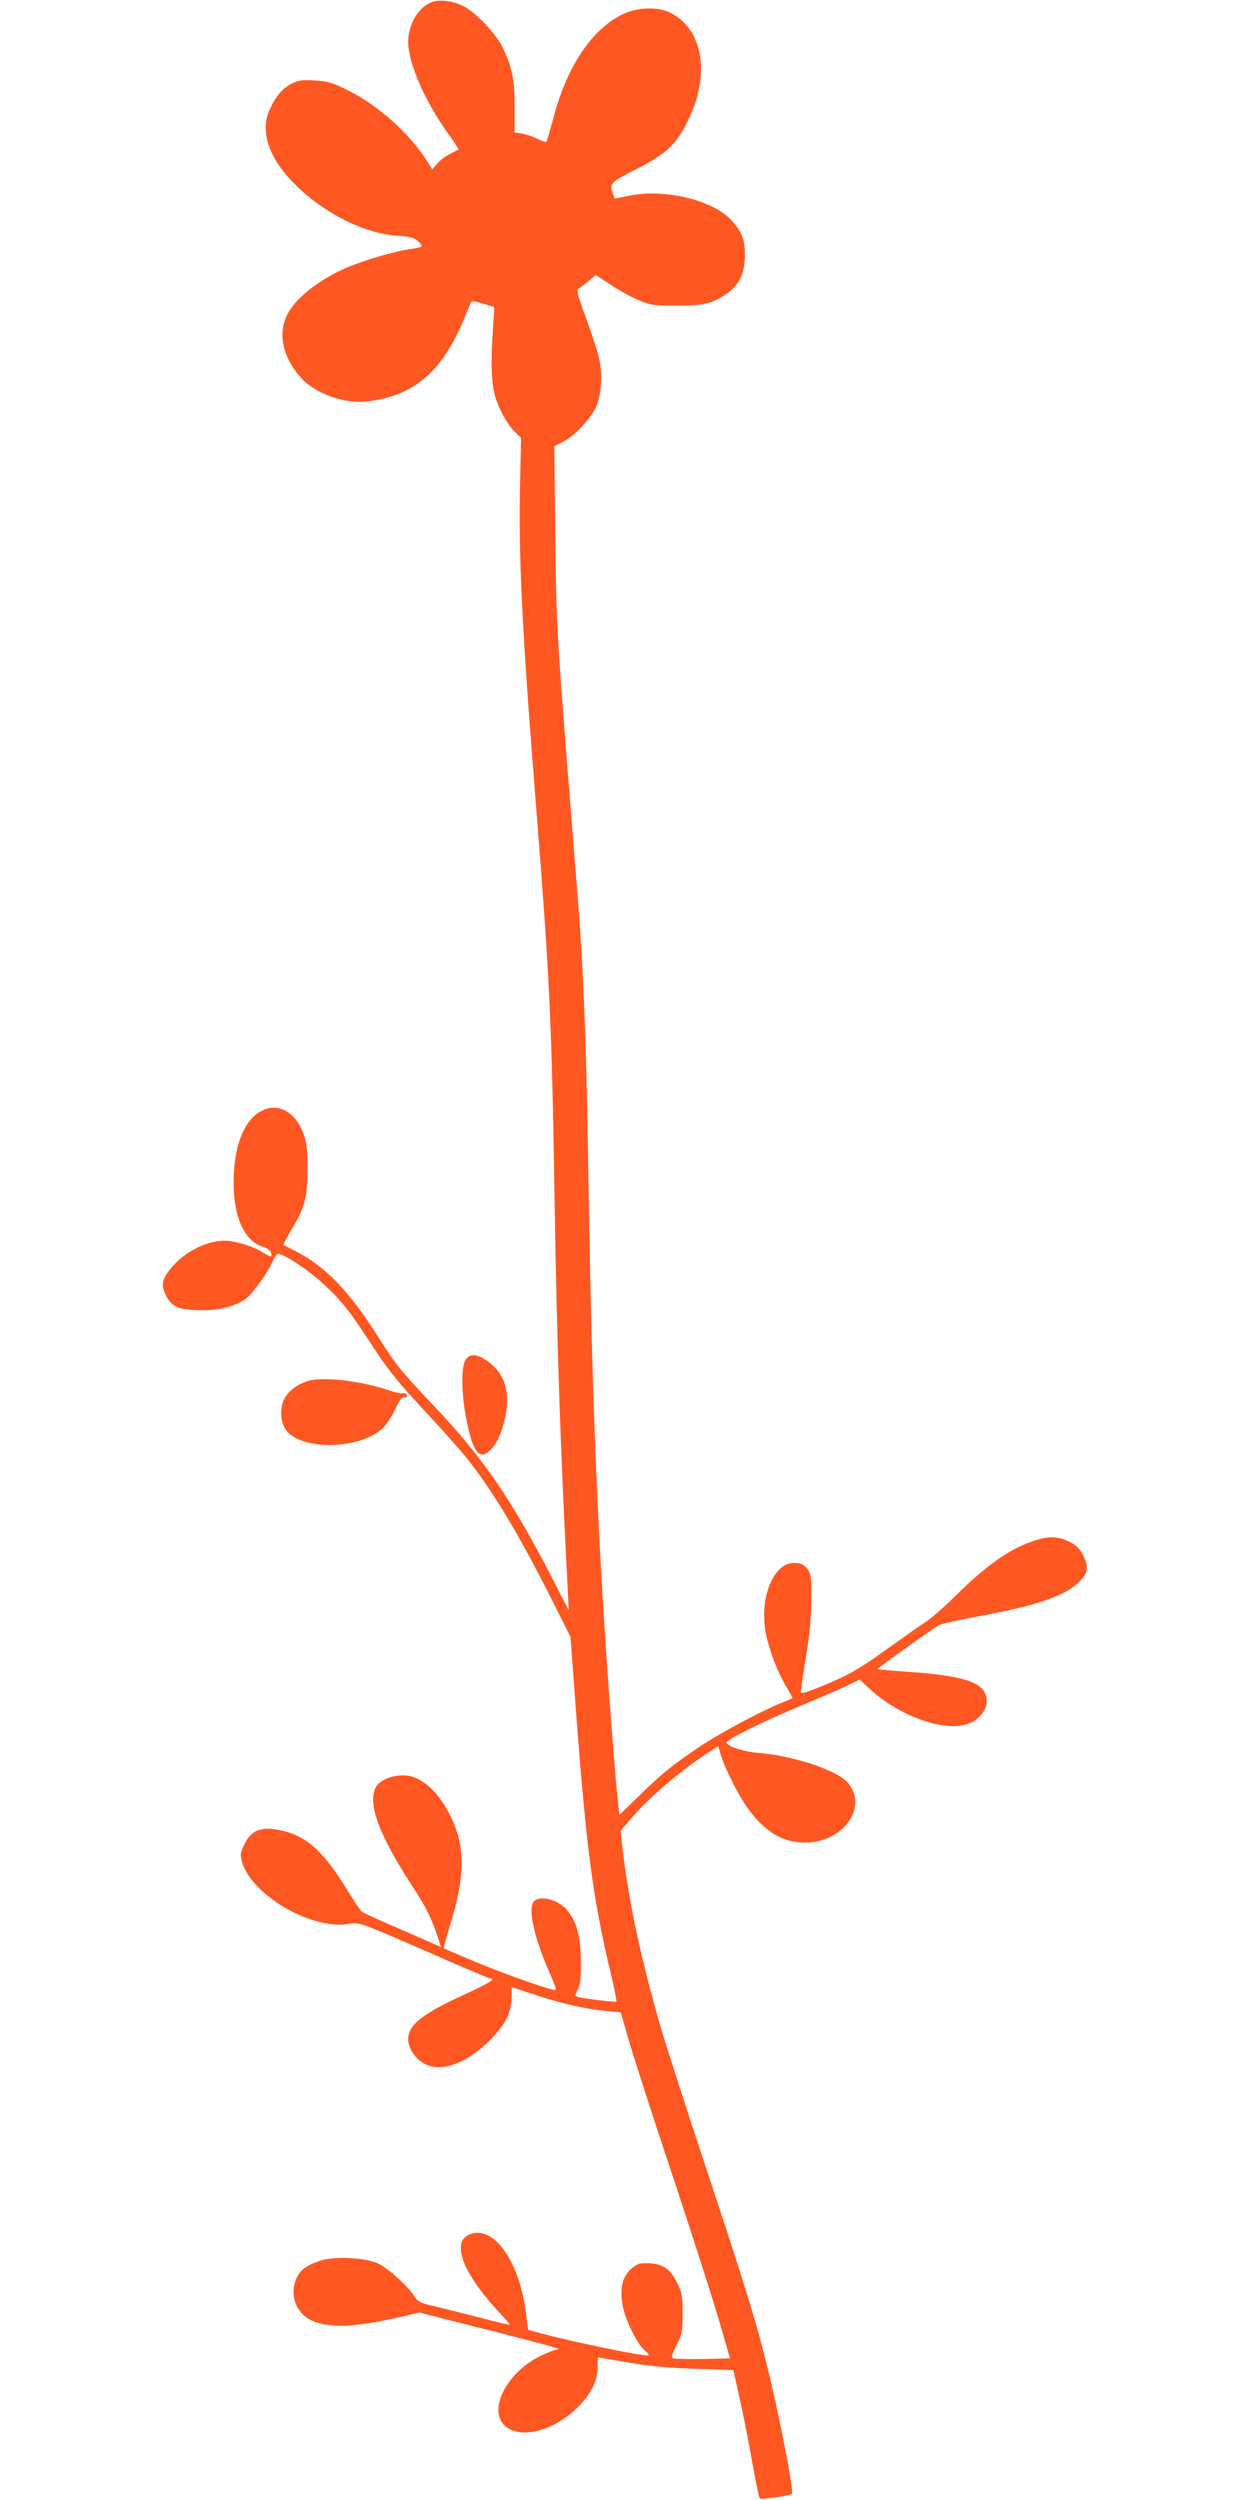 <?xml version="1.0" standalone="no"?>
<!DOCTYPE svg PUBLIC "-//W3C//DTD SVG 20010904//EN"
 "http://www.w3.org/TR/2001/REC-SVG-20010904/DTD/svg10.dtd">
<svg version="1.0" xmlns="http://www.w3.org/2000/svg"
 width="640pt" height="1280pt" viewBox="0 0 640 1280"
 preserveAspectRatio="xMidYMid meet">
<g transform="translate(0,1280) scale(0.1,-0.1)"
fill="#ff5722" stroke="none">
<path d="M2205 12787 c-68 -31 -115 -114 -115 -202 0 -106 84 -301 201 -464
33 -46 59 -85 57 -86 -2 -1 -22 -12 -44 -23 -23 -12 -53 -34 -66 -50 l-25 -29
-29 46 c-86 137 -249 282 -401 358 -81 40 -103 47 -171 51 -66 4 -85 1 -120
-17 -47 -24 -82 -66 -113 -136 -46 -105 -5 -237 114 -361 149 -157 365 -270
542 -281 62 -4 85 -10 103 -26 12 -11 22 -24 22 -28 0 -3 -26 -10 -57 -14 -69
-8 -224 -53 -313 -89 -153 -63 -283 -165 -323 -255 -44 -96 -17 -213 72 -313
75 -84 226 -138 346 -123 237 30 380 153 492 425 19 47 36 86 38 88 2 2 28 -4
60 -13 l56 -17 -8 -126 c-11 -169 -7 -262 12 -331 20 -69 64 -146 103 -184
l30 -29 -5 -226 c-9 -362 9 -742 72 -1537 81 -1020 89 -1178 105 -2175 12
-731 31 -1279 66 -1945 l6 -120 -77 150 c-218 424 -364 635 -622 906 -156 164
-189 205 -274 340 -149 237 -273 366 -429 445 -30 15 -57 29 -59 30 -2 2 18
38 43 81 68 114 81 164 80 313 0 105 -4 134 -23 182 -49 127 -158 164 -248 85
-68 -59 -107 -185 -107 -342 1 -182 56 -301 154 -330 27 -8 40 -22 40 -43 0
-8 -14 -4 -38 12 -44 28 -108 51 -170 61 -91 15 -217 -38 -296 -126 -55 -61
-64 -96 -39 -146 30 -62 62 -78 163 -81 100 -4 181 14 243 54 37 24 120 139
146 202 8 18 19 32 25 32 33 -1 165 -89 243 -164 91 -86 127 -134 263 -342 57
-88 121 -166 238 -291 88 -94 188 -206 221 -248 136 -170 273 -400 440 -733
l92 -183 20 -272 c58 -793 92 -1058 185 -1446 19 -79 32 -146 30 -149 -5 -4
-169 15 -198 24 -15 4 -15 7 0 37 13 25 17 58 16 147 -1 127 -21 201 -71 261
-49 57 -151 80 -174 37 -25 -46 12 -196 91 -373 17 -37 28 -70 25 -73 -8 -9
-241 73 -415 145 -85 36 -156 66 -158 68 -2 1 15 61 36 131 69 224 73 370 16
507 -50 119 -119 201 -197 235 -69 30 -181 1 -205 -53 -39 -86 20 -243 194
-510 65 -100 91 -152 120 -237 l22 -67 -56 25 c-31 14 -120 52 -197 86 -77 33
-146 65 -153 71 -7 5 -45 62 -84 126 -121 195 -210 270 -353 294 -83 14 -130
-7 -164 -76 -21 -43 -22 -52 -12 -90 48 -171 364 -353 551 -317 48 9 51 8 380
-135 181 -80 335 -145 340 -145 32 0 -5 -23 -117 -75 -229 -104 -303 -161
-303 -236 0 -44 33 -96 79 -123 88 -51 227 0 349 128 76 80 102 137 102 221
l0 41 118 -39 c140 -46 260 -73 363 -83 l77 -7 42 -146 c23 -80 125 -396 227
-701 101 -305 208 -638 237 -740 l54 -185 -132 -3 c-72 -1 -140 0 -152 2 -20
5 -20 7 10 68 28 57 31 70 31 162 0 90 -3 107 -28 158 -39 80 -84 105 -181
100 -17 -1 -41 -15 -61 -35 -41 -41 -53 -102 -36 -185 14 -75 74 -194 112
-226 19 -16 25 -26 15 -26 -46 0 -381 69 -537 111 l-75 20 -11 87 c-32 250
-150 430 -267 408 -124 -23 -72 -188 128 -403 31 -33 56 -63 56 -65 0 -3 -66
13 -146 34 -81 21 -186 47 -235 59 -79 18 -90 24 -108 53 -33 52 -136 145
-188 168 -69 30 -220 37 -294 13 -74 -25 -104 -48 -124 -97 -32 -81 1 -170 77
-207 87 -42 222 -38 449 14 l106 25 219 -56 c304 -76 488 -125 493 -130 2 -2
-3 -4 -11 -4 -8 0 -47 -16 -86 -35 -169 -85 -264 -273 -178 -354 74 -70 239
-32 362 82 74 69 114 144 114 216 0 28 1 51 3 51 2 0 71 -12 153 -26 106 -18
205 -28 344 -32 l195 -7 32 -145 c18 -80 47 -226 64 -325 18 -99 35 -183 39
-187 5 -7 156 14 165 24 10 9 -58 366 -115 603 -60 251 -117 438 -320 1050
-104 314 -209 640 -234 725 -106 363 -171 671 -202 956 l-6 61 60 70 c90 105
265 252 398 336 l41 26 13 -42 c21 -72 96 -220 145 -284 85 -114 175 -167 286
-167 195 -1 326 181 221 305 -54 65 -277 139 -457 154 -78 6 -165 34 -165 54
0 15 197 112 400 196 102 43 207 88 233 102 l48 24 55 -51 c146 -133 366 -214
488 -180 80 22 127 96 101 158 -27 64 -134 94 -390 112 -88 6 -161 13 -162 14
-4 3 286 210 315 225 13 7 105 28 206 46 294 55 427 100 504 169 48 44 57 74
37 123 -21 50 -42 72 -90 94 -52 24 -102 24 -174 -1 -122 -41 -237 -121 -396
-278 -60 -59 -130 -121 -155 -136 -25 -16 -106 -73 -180 -126 -161 -116 -211
-145 -352 -203 -83 -34 -108 -41 -108 -30 0 9 12 88 26 177 19 111 27 202 28
293 1 119 -1 134 -20 160 -16 21 -31 29 -61 31 -107 8 -184 -166 -154 -348 14
-84 60 -209 108 -288 18 -30 32 -56 31 -57 -2 -1 -28 -12 -58 -24 -118 -49
-320 -158 -425 -229 -139 -94 -187 -133 -306 -250 l-97 -94 -6 48 c-16 134
-58 690 -81 1074 -40 683 -59 1262 -75 2300 -9 554 -24 922 -50 1250 -113
1415 -111 1382 -117 1890 l-5 445 46 24 c59 30 141 118 168 178 26 60 34 156
18 235 -6 35 -37 130 -67 213 -50 137 -53 151 -37 160 9 5 32 23 51 39 l33 28
80 -52 c43 -29 108 -64 142 -78 57 -24 76 -27 188 -27 141 0 186 10 256 58 68
45 98 107 98 201 1 82 -20 130 -79 188 -102 99 -342 153 -518 115 l-69 -14 -9
24 c-20 54 -15 59 121 128 150 76 205 128 263 249 114 233 78 462 -87 549 -64
34 -173 31 -248 -6 -161 -79 -288 -271 -357 -540 -16 -59 -31 -110 -34 -113
-3 -3 -23 4 -45 15 -22 11 -57 23 -79 27 l-38 6 0 126 c0 142 -12 204 -58 302
-35 75 -138 185 -205 219 -55 28 -128 36 -167 18z"/>
<path d="M2379 5828 c-19 -46 -15 -182 11 -306 32 -157 64 -199 117 -150 36
33 62 90 80 172 26 127 -1 219 -85 283 -60 45 -104 46 -123 1z"/>
<path d="M1583 5731 c-49 -13 -96 -44 -120 -81 -30 -43 -31 -119 -3 -165 67
-109 362 -112 491 -5 22 18 50 58 70 100 25 53 38 70 51 67 11 -3 15 0 11 10
-3 8 -12 12 -19 9 -7 -3 -39 4 -71 15 -136 47 -331 71 -410 50z"/>
</g>
</svg>
